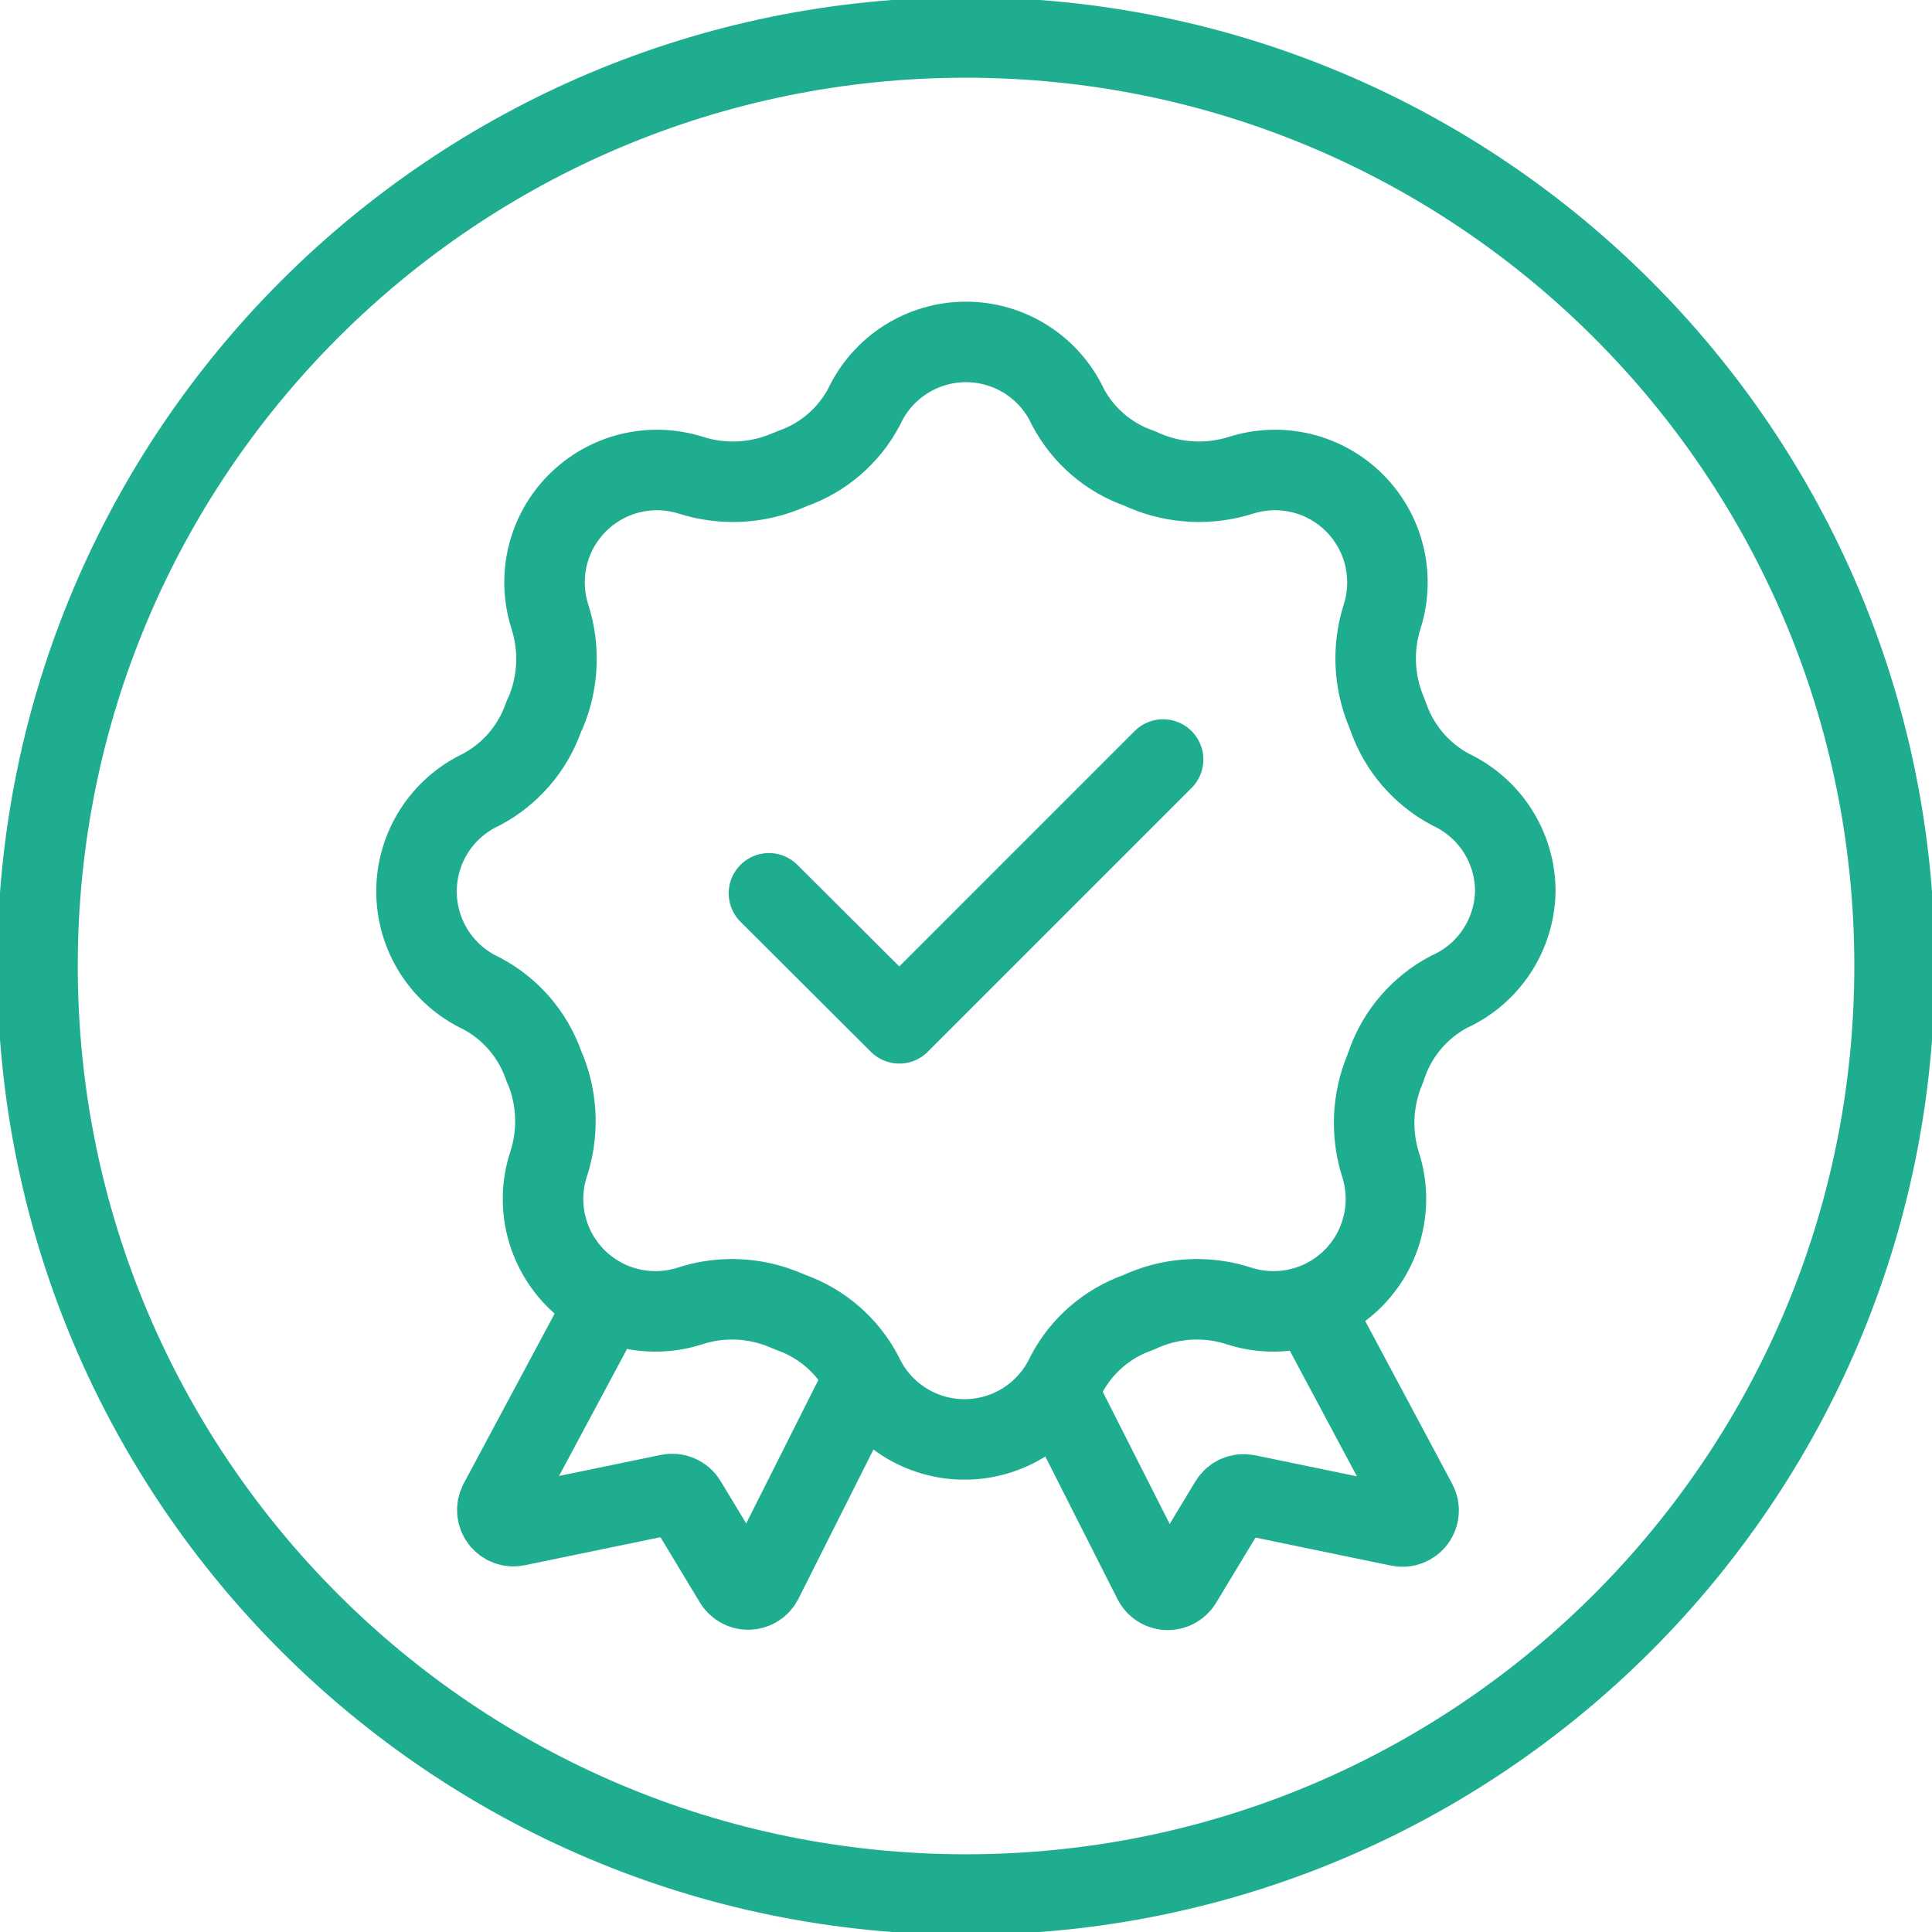 <svg width="48" height="48" viewBox="0 0 48 48" fill="none" xmlns="http://www.w3.org/2000/svg">
<g id="Quality Badge" clip-path="url(#clip0_244_27)">
<path id="Vector" d="M47.07 24C47.07 11.259 36.741 0.931 24.001 0.931C11.26 0.931 0.932 11.259 0.932 24C0.932 36.741 11.26 47.069 24.001 47.069C36.741 47.069 47.07 36.741 47.07 24Z" stroke="#1FAD90" stroke-width="2" stroke-miterlimit="10"/>
<path id="Vector_2" d="M37.647 22.147C37.648 21.616 37.496 21.095 37.211 20.646C36.926 20.198 36.518 19.84 36.037 19.615C35.322 19.234 34.774 18.6 34.501 17.837L34.445 17.688C34.128 16.931 34.092 16.086 34.343 15.305C34.495 14.818 34.511 14.299 34.39 13.803C34.268 13.308 34.013 12.855 33.652 12.495C33.292 12.134 32.839 11.879 32.344 11.757C31.848 11.636 31.329 11.652 30.842 11.804C30.061 12.055 29.216 12.019 28.459 11.702L28.31 11.637C27.546 11.371 26.91 10.825 26.532 10.11C26.307 9.628 25.95 9.219 25.501 8.933C25.053 8.647 24.532 8.495 24 8.495C23.468 8.495 22.947 8.647 22.498 8.933C22.049 9.219 21.692 9.628 21.467 10.11C21.09 10.822 20.459 11.367 19.699 11.637L19.54 11.702C18.784 12.019 17.938 12.055 17.157 11.804C16.67 11.652 16.151 11.636 15.656 11.757C15.16 11.879 14.708 12.134 14.347 12.495C13.986 12.855 13.731 13.308 13.609 13.803C13.488 14.299 13.504 14.818 13.657 15.305C13.911 16.085 13.877 16.93 13.564 17.688C13.538 17.736 13.516 17.786 13.498 17.837C13.225 18.6 12.678 19.234 11.962 19.615C11.48 19.84 11.072 20.197 10.786 20.646C10.5 21.094 10.348 21.615 10.348 22.147C10.348 22.679 10.5 23.2 10.786 23.649C11.072 24.098 11.48 24.455 11.962 24.68C12.677 25.057 13.225 25.688 13.498 26.448C13.516 26.503 13.538 26.555 13.564 26.607C13.857 27.358 13.877 28.188 13.62 28.953C13.467 29.439 13.45 29.959 13.572 30.454C13.694 30.95 13.949 31.402 14.31 31.763C14.67 32.123 15.123 32.379 15.618 32.5C16.114 32.622 16.633 32.606 17.12 32.453C17.899 32.194 18.746 32.227 19.503 32.546L19.661 32.611C20.422 32.884 21.053 33.432 21.43 34.147C21.655 34.63 22.012 35.038 22.461 35.324C22.909 35.61 23.43 35.762 23.962 35.762C24.494 35.762 25.015 35.61 25.464 35.324C25.913 35.038 26.27 34.63 26.495 34.147C26.873 33.43 27.508 32.881 28.273 32.611L28.422 32.546C29.178 32.227 30.025 32.194 30.805 32.453C31.292 32.606 31.811 32.622 32.306 32.5C32.802 32.379 33.254 32.123 33.615 31.763C33.976 31.402 34.231 30.95 34.352 30.454C34.474 29.959 34.458 29.439 34.305 28.953C34.054 28.171 34.091 27.326 34.408 26.569L34.464 26.411C34.737 25.651 35.285 25.02 36 24.642C36.483 24.425 36.894 24.076 37.185 23.634C37.477 23.192 37.637 22.677 37.647 22.147Z" stroke="#1FAD90" stroke-width="2" stroke-miterlimit="10"/>
<path id="Vector_3" d="M19.104 22.194L22.343 25.424L28.897 18.87" stroke="#1FAD90" stroke-width="2" stroke-linecap="round" stroke-linejoin="round"/>
<path id="Vector_4" d="M15.082 32.323L12.401 37.331C12.366 37.399 12.351 37.474 12.357 37.55C12.363 37.626 12.391 37.698 12.437 37.759C12.483 37.819 12.545 37.865 12.616 37.892C12.687 37.919 12.764 37.924 12.839 37.908L16.618 37.127C16.7 37.109 16.785 37.117 16.862 37.151C16.939 37.184 17.004 37.241 17.047 37.313L18.238 39.286C18.273 39.348 18.324 39.4 18.385 39.436C18.446 39.472 18.516 39.491 18.587 39.491C18.658 39.491 18.728 39.472 18.79 39.436C18.851 39.4 18.902 39.348 18.936 39.286L21.478 34.231M32.593 32.462L35.2 37.341C35.235 37.408 35.251 37.484 35.244 37.559C35.238 37.635 35.21 37.708 35.164 37.768C35.119 37.828 35.056 37.875 34.985 37.901C34.914 37.928 34.837 37.934 34.763 37.918L30.983 37.136C30.901 37.118 30.816 37.127 30.739 37.16C30.662 37.193 30.598 37.25 30.555 37.322L29.363 39.296C29.328 39.358 29.278 39.409 29.216 39.445C29.155 39.481 29.085 39.5 29.014 39.5C28.943 39.5 28.873 39.481 28.812 39.445C28.75 39.409 28.7 39.358 28.665 39.296L26.309 34.641" stroke="#1FAD90" stroke-width="2" stroke-miterlimit="10"/>
</g>
<defs>
<clipPath id="clip0_244_27">
<rect width="48" height="48" fill="white"/>
</clipPath>
</defs>
</svg>
